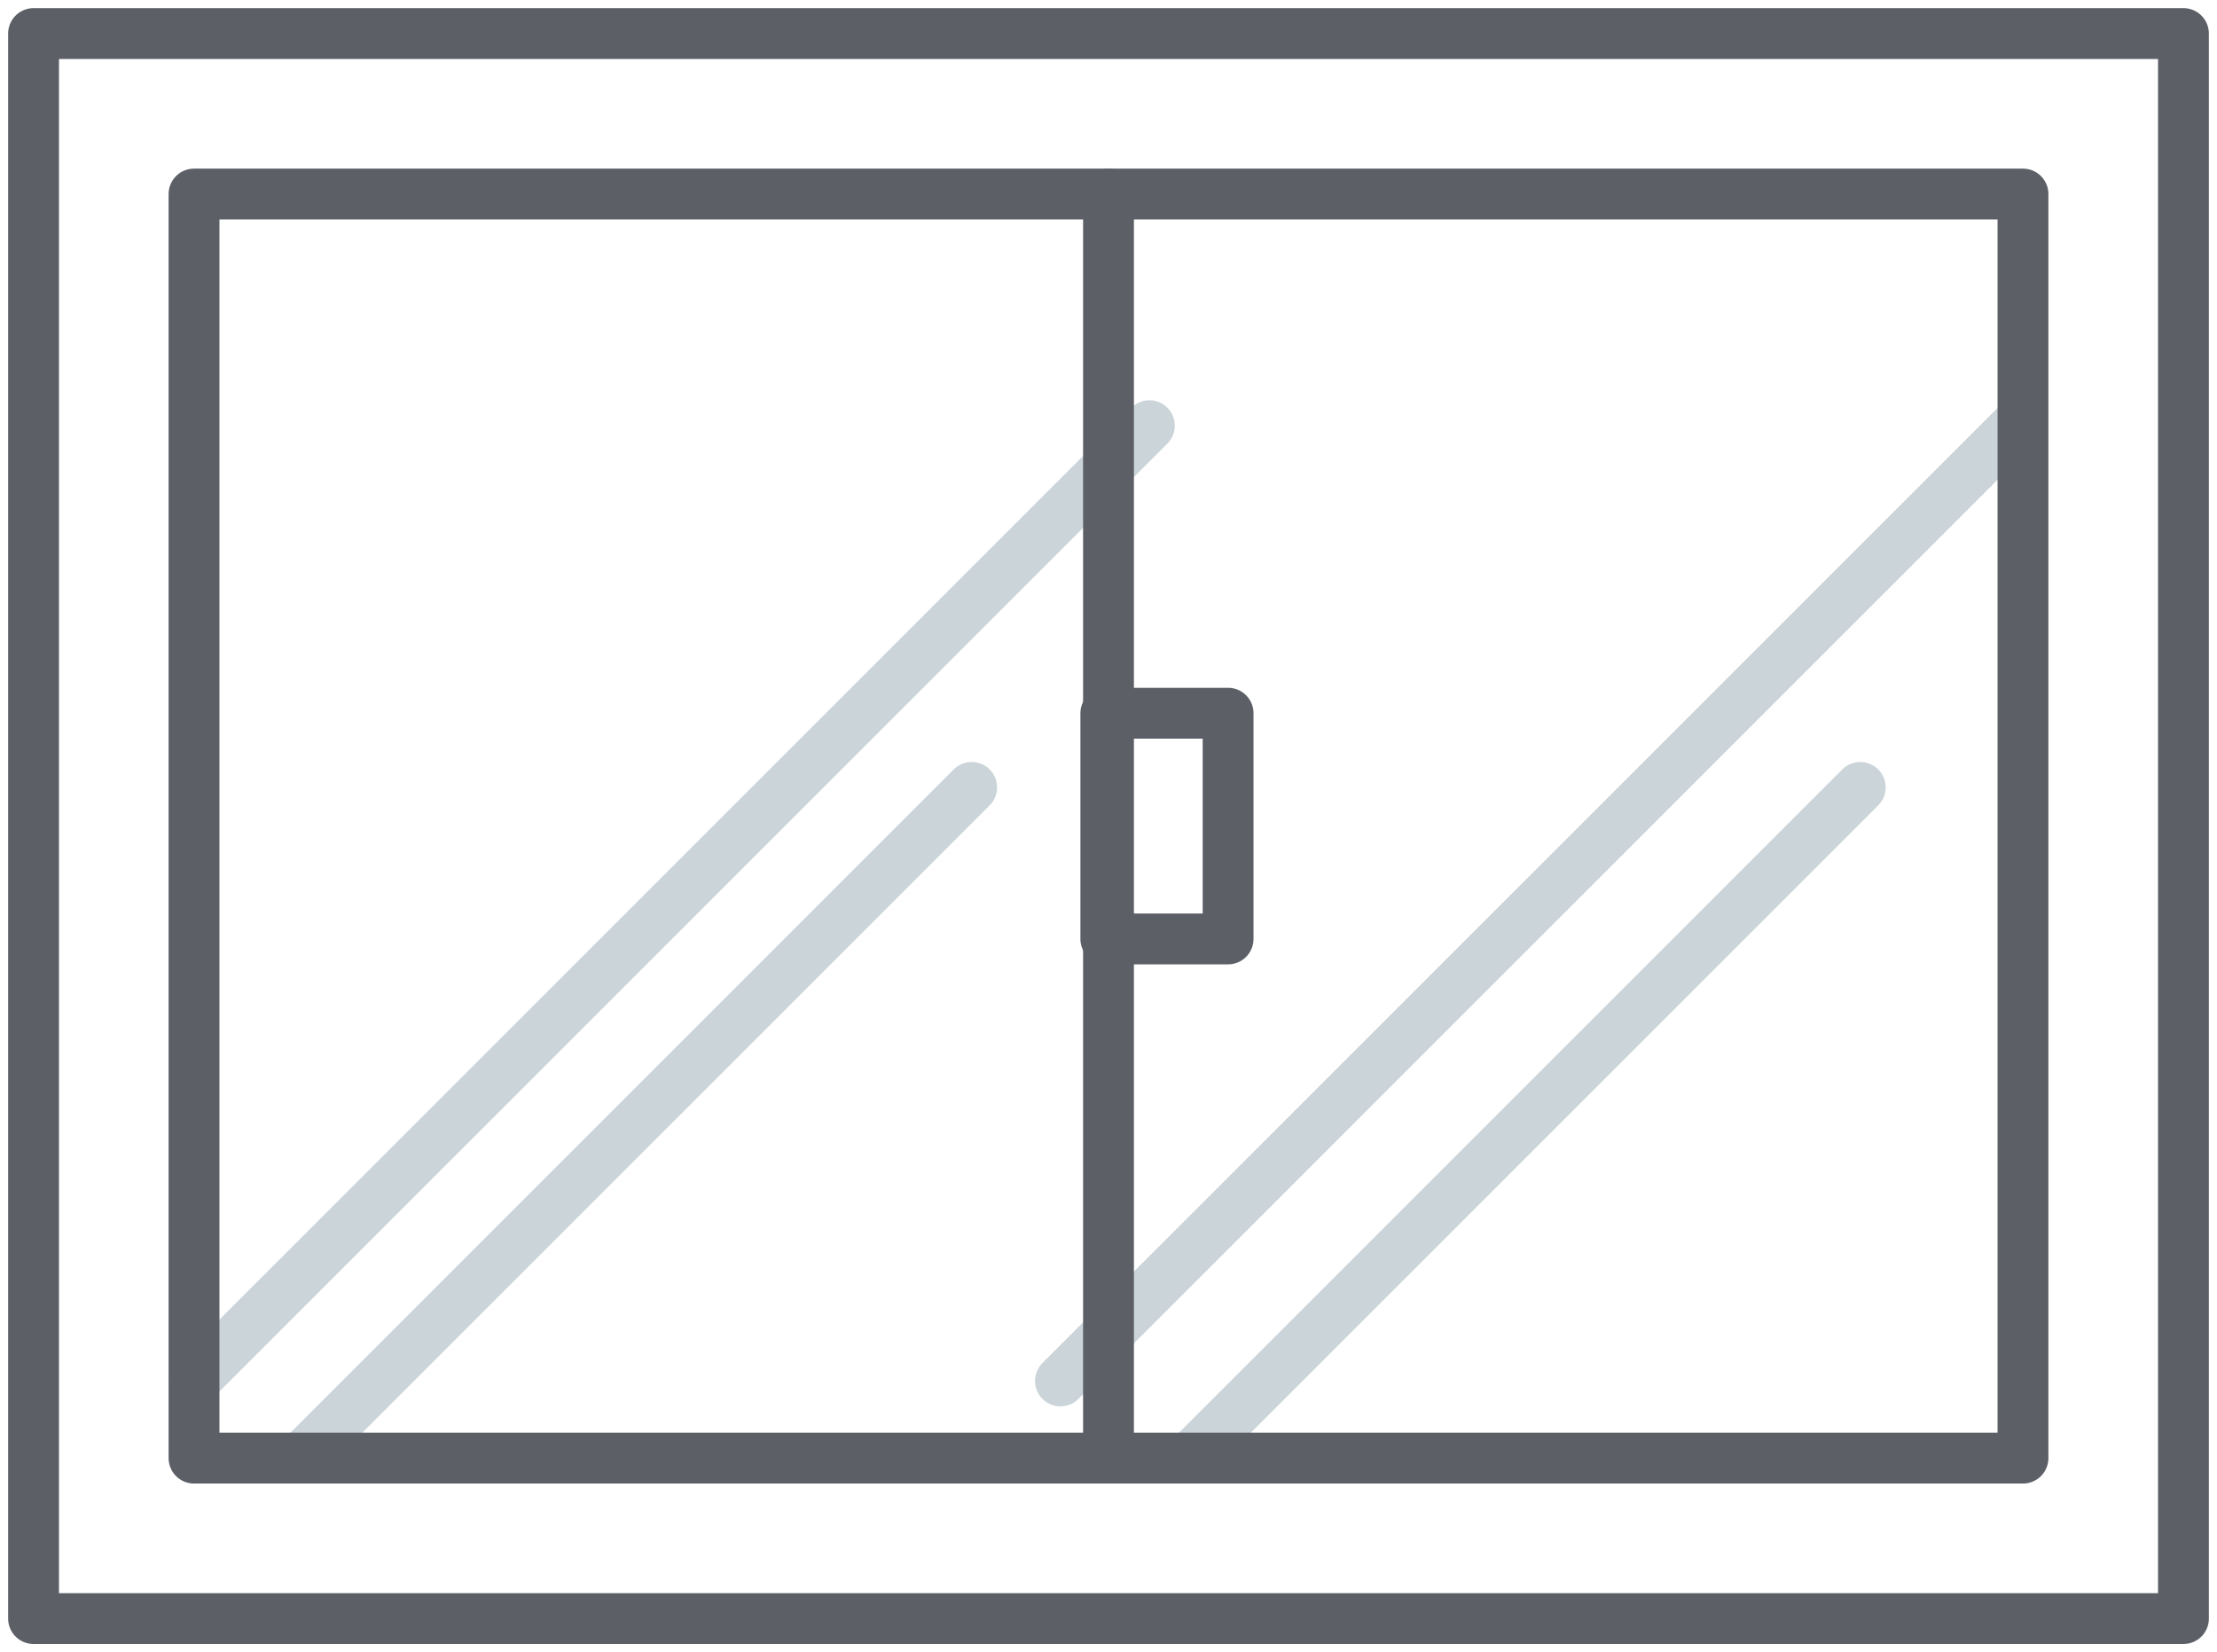 <?xml version="1.0" encoding="UTF-8"?>
<svg xmlns="http://www.w3.org/2000/svg" xmlns:xlink="http://www.w3.org/1999/xlink" width="87.218" height="65" viewBox="0 0 87.218 65">
  <defs>
    <clipPath id="clip-path">
      <rect id="Rectangle_584" data-name="Rectangle 584" width="87.218" height="65" fill="none" stroke="#5d5f67" stroke-width="2"></rect>
    </clipPath>
  </defs>
  <g id="Group_781" data-name="Group 781" transform="translate(0 0)">
    <line id="Line_287" data-name="Line 287" x1="37.584" y2="37.584" transform="translate(7.633 16.747)" fill="none" stroke="#cbd5d9" stroke-linecap="round" stroke-linejoin="round" stroke-width="2"></line>
    <line id="Line_288" data-name="Line 288" x1="26.389" y2="26.389" transform="translate(11.838 30.978)" fill="none" stroke="#cbd5d9" stroke-linecap="round" stroke-linejoin="round" stroke-width="2"></line>
    <line id="Line_289" data-name="Line 289" x1="37.584" y2="37.584" transform="translate(41.718 16.747)" fill="none" stroke="#cbd5d9" stroke-linecap="round" stroke-linejoin="round" stroke-width="2"></line>
    <line id="Line_290" data-name="Line 290" x1="26.389" y2="26.389" transform="translate(46.795 30.978)" fill="none" stroke="#cbd5d9" stroke-linecap="round" stroke-linejoin="round" stroke-width="2"></line>
    <g id="Group_780" data-name="Group 780" transform="translate(0 0)">
      <g id="Group_779" data-name="Group 779" clip-path="url(#clip-path)">
        <rect id="Rectangle_583" data-name="Rectangle 583" width="84.578" height="62.36" transform="translate(1.32 1.32)" fill="none" stroke="#5d5f67" stroke-linecap="round" stroke-linejoin="round" stroke-width="2"></rect>
      </g>
    </g>
    <rect id="Rectangle_585" data-name="Rectangle 585" width="71.952" height="49.733" transform="translate(7.633 7.634)" fill="none" stroke="#5d5f67" stroke-linecap="round" stroke-linejoin="round" stroke-width="2"></rect>
    <line id="Line_286" data-name="Line 286" y2="49.733" transform="translate(43.609 7.634)" fill="none" stroke="#5d5f67" stroke-linecap="round" stroke-linejoin="round" stroke-width="2"></line>
    <rect id="Rectangle_586" data-name="Rectangle 586" width="4.81" height="8.88" transform="translate(43.504 28.06)" fill="none" stroke="#5d5f67" stroke-linecap="round" stroke-linejoin="round" stroke-width="2"></rect>
  </g>
</svg>
